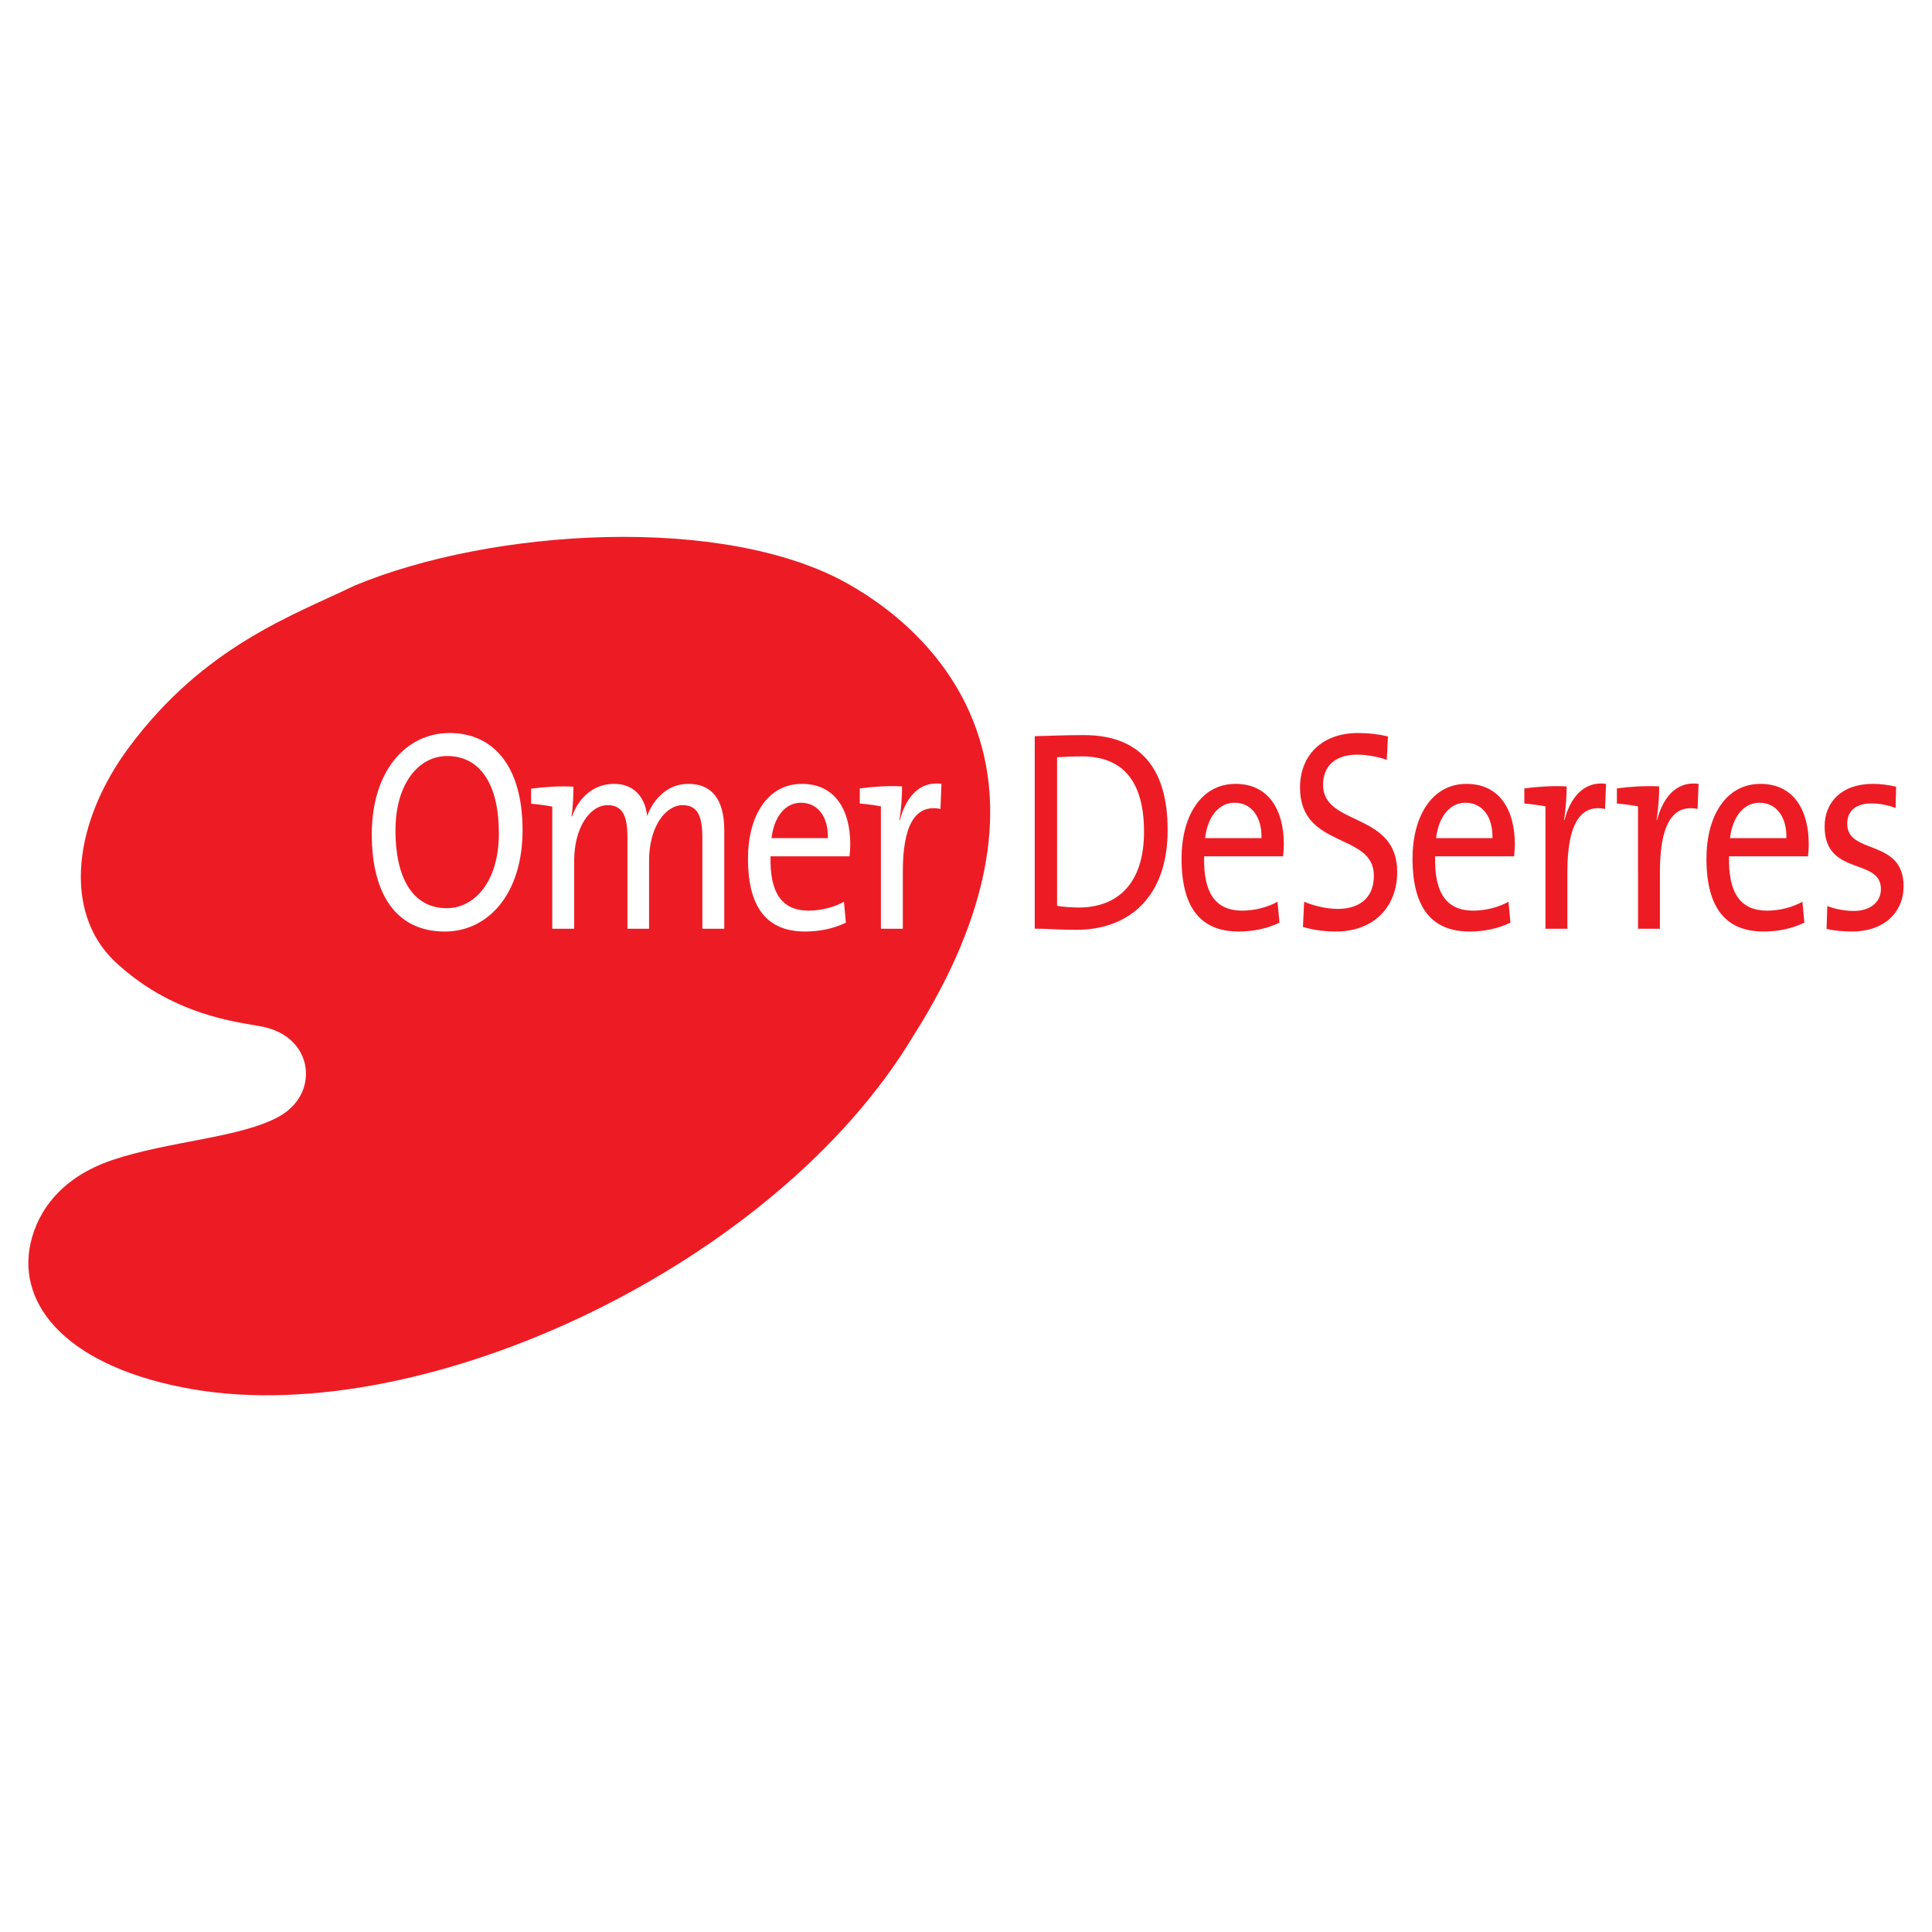 <?xml version="1.0" encoding="utf-8"?>
<!-- Generator: Adobe Illustrator 13.0.0, SVG Export Plug-In . SVG Version: 6.00 Build 14948)  -->
<!DOCTYPE svg PUBLIC "-//W3C//DTD SVG 1.0//EN" "http://www.w3.org/TR/2001/REC-SVG-20010904/DTD/svg10.dtd">
<svg version="1.0" id="Layer_1" xmlns="http://www.w3.org/2000/svg" xmlns:xlink="http://www.w3.org/1999/xlink" x="0px" y="0px"
	 width="192.756px" height="192.756px" viewBox="0 0 192.756 192.756" enable-background="new 0 0 192.756 192.756"
	 xml:space="preserve">
<g>
	<polygon fill-rule="evenodd" clip-rule="evenodd" fill="#FFFFFF" points="0,0 192.756,0 192.756,192.756 0,192.756 0,0 	"/>
	<path fill-rule="evenodd" clip-rule="evenodd" fill="#ED1C24" d="M3.056,124.007c-1.416,6.244,3.733,12.467,16.232,14.609
		c23.309,3.97,58.197-12.53,71.826-35.251c15.752-24.826,4.057-39.171-6.522-45.125c-12.354-6.954-35.461-5.526-49.201,0.178
		c-6.214,3.006-14.983,6.027-22.493,16.101C7.344,81.969,6.205,90.9,11.433,95.904c5.769,5.438,12.277,6.046,14.499,6.481
		c3.374,0.559,5.074,3.125,4.471,5.784c-0.308,1.357-1.274,2.499-2.511,3.196c-3.854,2.172-11.08,2.465-16.735,4.389
		C6.138,117.462,3.78,120.788,3.056,124.007L3.056,124.007L3.056,124.007L3.056,124.007z"/>
	<path fill-rule="evenodd" clip-rule="evenodd" fill="#FFFFFF" d="M89.734,81.822h0.049l0,0c0.51-1.969,1.746-3.931,4.145-3.617l0,0
		l-0.097,2.502l0,0c-2.544-0.512-3.756,1.687-3.756,6.233l0,0v5.723h-2.187V80.451l0,0c-0.582-0.113-1.406-0.228-2.108-0.284l0,0
		V78.66l0,0c1.211-0.17,2.886-0.284,4.222-0.199C90.001,79.342,89.929,80.65,89.734,81.822L89.734,81.822L89.734,81.822
		L89.734,81.822z M84.83,84.216c0-3.288-1.431-6.009-4.824-6.009c-3.418,0-5.381,3.184-5.381,7.458c0,4.99,1.987,7.273,5.696,7.273
		c1.503,0,2.909-0.314,4.073-0.885l0,0l-0.194-2.083l0,0c-0.969,0.542-2.278,0.884-3.515,0.884c-2.57,0-3.903-1.625-3.806-5.417l0,0
		h7.878l0,0C84.806,84.953,84.83,84.556,84.83,84.216L84.83,84.216L84.83,84.216L84.83,84.216z M82.6,83.62h-5.624l0,0
		c0.243-2.113,1.357-3.531,2.933-3.531C81.606,80.088,82.648,81.506,82.6,83.62L82.6,83.62L82.6,83.62L82.6,83.62z M70.073,92.663
		v-9.109l0,0c0-1.969-0.387-3.225-1.958-3.225c-1.715,0-3.358,2.141-3.358,5.565l0,0v6.769h-2.157v-9.138l0,0
		c0-1.769-0.314-3.196-1.957-3.196c-1.836,0-3.359,2.312-3.359,5.565l0,0v6.769h-2.187v-12.19l0,0
		c-0.581-0.114-1.405-0.228-2.108-0.285l0,0v-1.501l0,0c1.212-0.17,2.886-0.283,4.222-0.198c0,0.821-0.048,2.099-0.194,2.955l0,0
		l0.049,0.028l0,0c0.702-1.991,2.248-3.266,4.181-3.266c2.541,0,3.22,2.068,3.316,3.209c0.484-1.339,1.789-3.209,4.108-3.209
		c2.276,0,3.588,1.445,3.588,4.636l0,0v9.822H70.073L70.073,92.663L70.073,92.663z M52.136,82.82c0-6.335-2.875-9.687-7.292-9.687
		c-4.271,0-7.752,3.694-7.752,10.115c0,5.85,2.364,9.692,7.292,9.692C48.654,92.94,52.136,89.241,52.136,82.82L52.136,82.82
		L52.136,82.82L52.136,82.82z M49.771,83.134c0,4.965-2.524,7.476-5.194,7.476c-3.471,0-5.121-3.139-5.121-7.733
		c0-4.851,2.427-7.448,5.146-7.448C47.878,75.429,49.771,78.198,49.771,83.134L49.771,83.134L49.771,83.134L49.771,83.134z"/>
	<path fill-rule="evenodd" clip-rule="evenodd" fill="#ED1C24" d="M184.785,92.938c-0.899,0-1.797-0.085-2.549-0.256l0,0
		l0.073-2.284l0,0c0.752,0.287,1.722,0.487,2.646,0.487c1.608,0,2.704-0.86,2.704-2.18c0-3.184-5.616-1.233-5.616-6.253
		c0-2.408,1.673-4.248,4.837-4.248c0.73,0,1.573,0.113,2.295,0.283l0,0l-0.048,2.129l0,0c-0.745-0.287-1.613-0.459-2.418-0.459
		c-1.607,0-2.411,0.804-2.411,2.037c0,3.126,5.623,1.434,5.623,6.224C189.921,91,187.996,92.938,184.785,92.938L184.785,92.938
		L184.785,92.938L184.785,92.938z M180.459,84.216c0-3.288-1.431-6.009-4.824-6.009c-3.418,0-5.382,3.184-5.382,7.458
		c0,4.99,1.987,7.273,5.697,7.273c1.503,0,2.908-0.314,4.072-0.885l0,0l-0.194-2.083l0,0c-0.97,0.542-2.278,0.884-3.515,0.884
		c-2.57,0-3.903-1.625-3.806-5.417l0,0h7.878l0,0C180.435,84.953,180.459,84.556,180.459,84.216L180.459,84.216L180.459,84.216
		L180.459,84.216z M178.229,83.62h-5.624l0,0c0.242-2.113,1.357-3.531,2.934-3.531C177.234,80.088,178.276,81.506,178.229,83.62
		L178.229,83.62L178.229,83.62L178.229,83.62z M165.272,81.822h0.049l0,0c0.51-1.969,1.745-3.931,4.145-3.617l0,0l-0.097,2.502l0,0
		c-2.545-0.512-3.757,1.687-3.757,6.233l0,0v5.723h-2.187V80.451l0,0c-0.581-0.113-1.405-0.228-2.108-0.284l0,0V78.66l0,0
		c1.212-0.17,2.886-0.284,4.223-0.199C165.54,79.342,165.467,80.65,165.272,81.822L165.272,81.822L165.272,81.822L165.272,81.822z
		 M156.039,81.822h0.049l0,0c0.509-1.969,1.745-3.931,4.145-3.617l0,0l-0.097,2.502l0,0c-2.545-0.512-3.757,1.687-3.757,6.233l0,0
		v5.723h-2.187V80.451l0,0c-0.582-0.113-1.405-0.228-2.108-0.284l0,0V78.66l0,0c1.212-0.17,2.886-0.284,4.223-0.199
		C156.307,79.342,156.233,80.65,156.039,81.822L156.039,81.822L156.039,81.822L156.039,81.822z M151.135,84.216
		c0-3.288-1.431-6.009-4.824-6.009c-3.418,0-5.382,3.184-5.382,7.458c0,4.99,1.988,7.273,5.697,7.273
		c1.503,0,2.908-0.314,4.072-0.885l0,0l-0.194-2.083l0,0c-0.97,0.542-2.278,0.884-3.515,0.884c-2.569,0-3.902-1.625-3.806-5.417l0,0
		h7.878l0,0C151.11,84.953,151.135,84.556,151.135,84.216L151.135,84.216L151.135,84.216L151.135,84.216z M148.904,83.62h-5.624l0,0
		c0.242-2.113,1.357-3.531,2.934-3.531C147.91,80.088,148.953,81.506,148.904,83.62L148.904,83.62L148.904,83.62L148.904,83.62z
		 M133.285,92.937c-1.188,0-2.35-0.171-3.292-0.457l0,0l0.121-2.514l0,0c0.942,0.4,2.225,0.715,3.365,0.715
		c1.967,0,3.593-0.944,3.593-3.318c0-4.348-7.369-2.632-7.369-8.782c0-3.175,2.127-5.449,5.815-5.449c0.995,0,1.99,0.114,2.96,0.341
		l0,0l-0.121,2.333l0,0c-0.945-0.315-1.989-0.515-2.96-0.515c-2.233,0-3.398,1.201-3.398,3.003c0,4.176,7.399,2.661,7.399,8.696
		C139.398,90.453,137.097,92.937,133.285,92.937L133.285,92.937L133.285,92.937L133.285,92.937z M128.088,84.216
		c0-3.288-1.431-6.009-4.824-6.009c-3.418,0-5.381,3.184-5.381,7.458c0,4.99,1.987,7.273,5.696,7.273
		c1.503,0,2.909-0.314,4.072-0.885l0,0l-0.194-2.083l0,0c-0.969,0.542-2.278,0.884-3.515,0.884c-2.569,0-3.902-1.625-3.806-5.417
		l0,0h7.878l0,0C128.063,84.953,128.088,84.556,128.088,84.216L128.088,84.216L128.088,84.216L128.088,84.216z M125.857,83.62
		h-5.624l0,0c0.243-2.113,1.357-3.531,2.934-3.531C124.863,80.088,125.906,81.506,125.857,83.62L125.857,83.62L125.857,83.62
		L125.857,83.62z M116.496,82.818c0-6.613-3.134-9.479-8.366-9.479c-1.793,0-3.633,0.085-4.893,0.113l0,0v19.201l0,0
		c1.211,0,2.494,0.114,4.142,0.114C112.732,92.767,116.496,89.403,116.496,82.818L116.496,82.818L116.496,82.818L116.496,82.818z
		 M114.138,82.989c0,5.217-2.689,7.554-6.517,7.554c-0.654,0-1.551-0.057-2.156-0.171l0,0V75.549l0,0
		c0.605-0.029,1.599-0.086,2.446-0.086C112.151,75.463,114.138,78.086,114.138,82.989L114.138,82.989L114.138,82.989L114.138,82.989
		z"/>
</g>
</svg>
